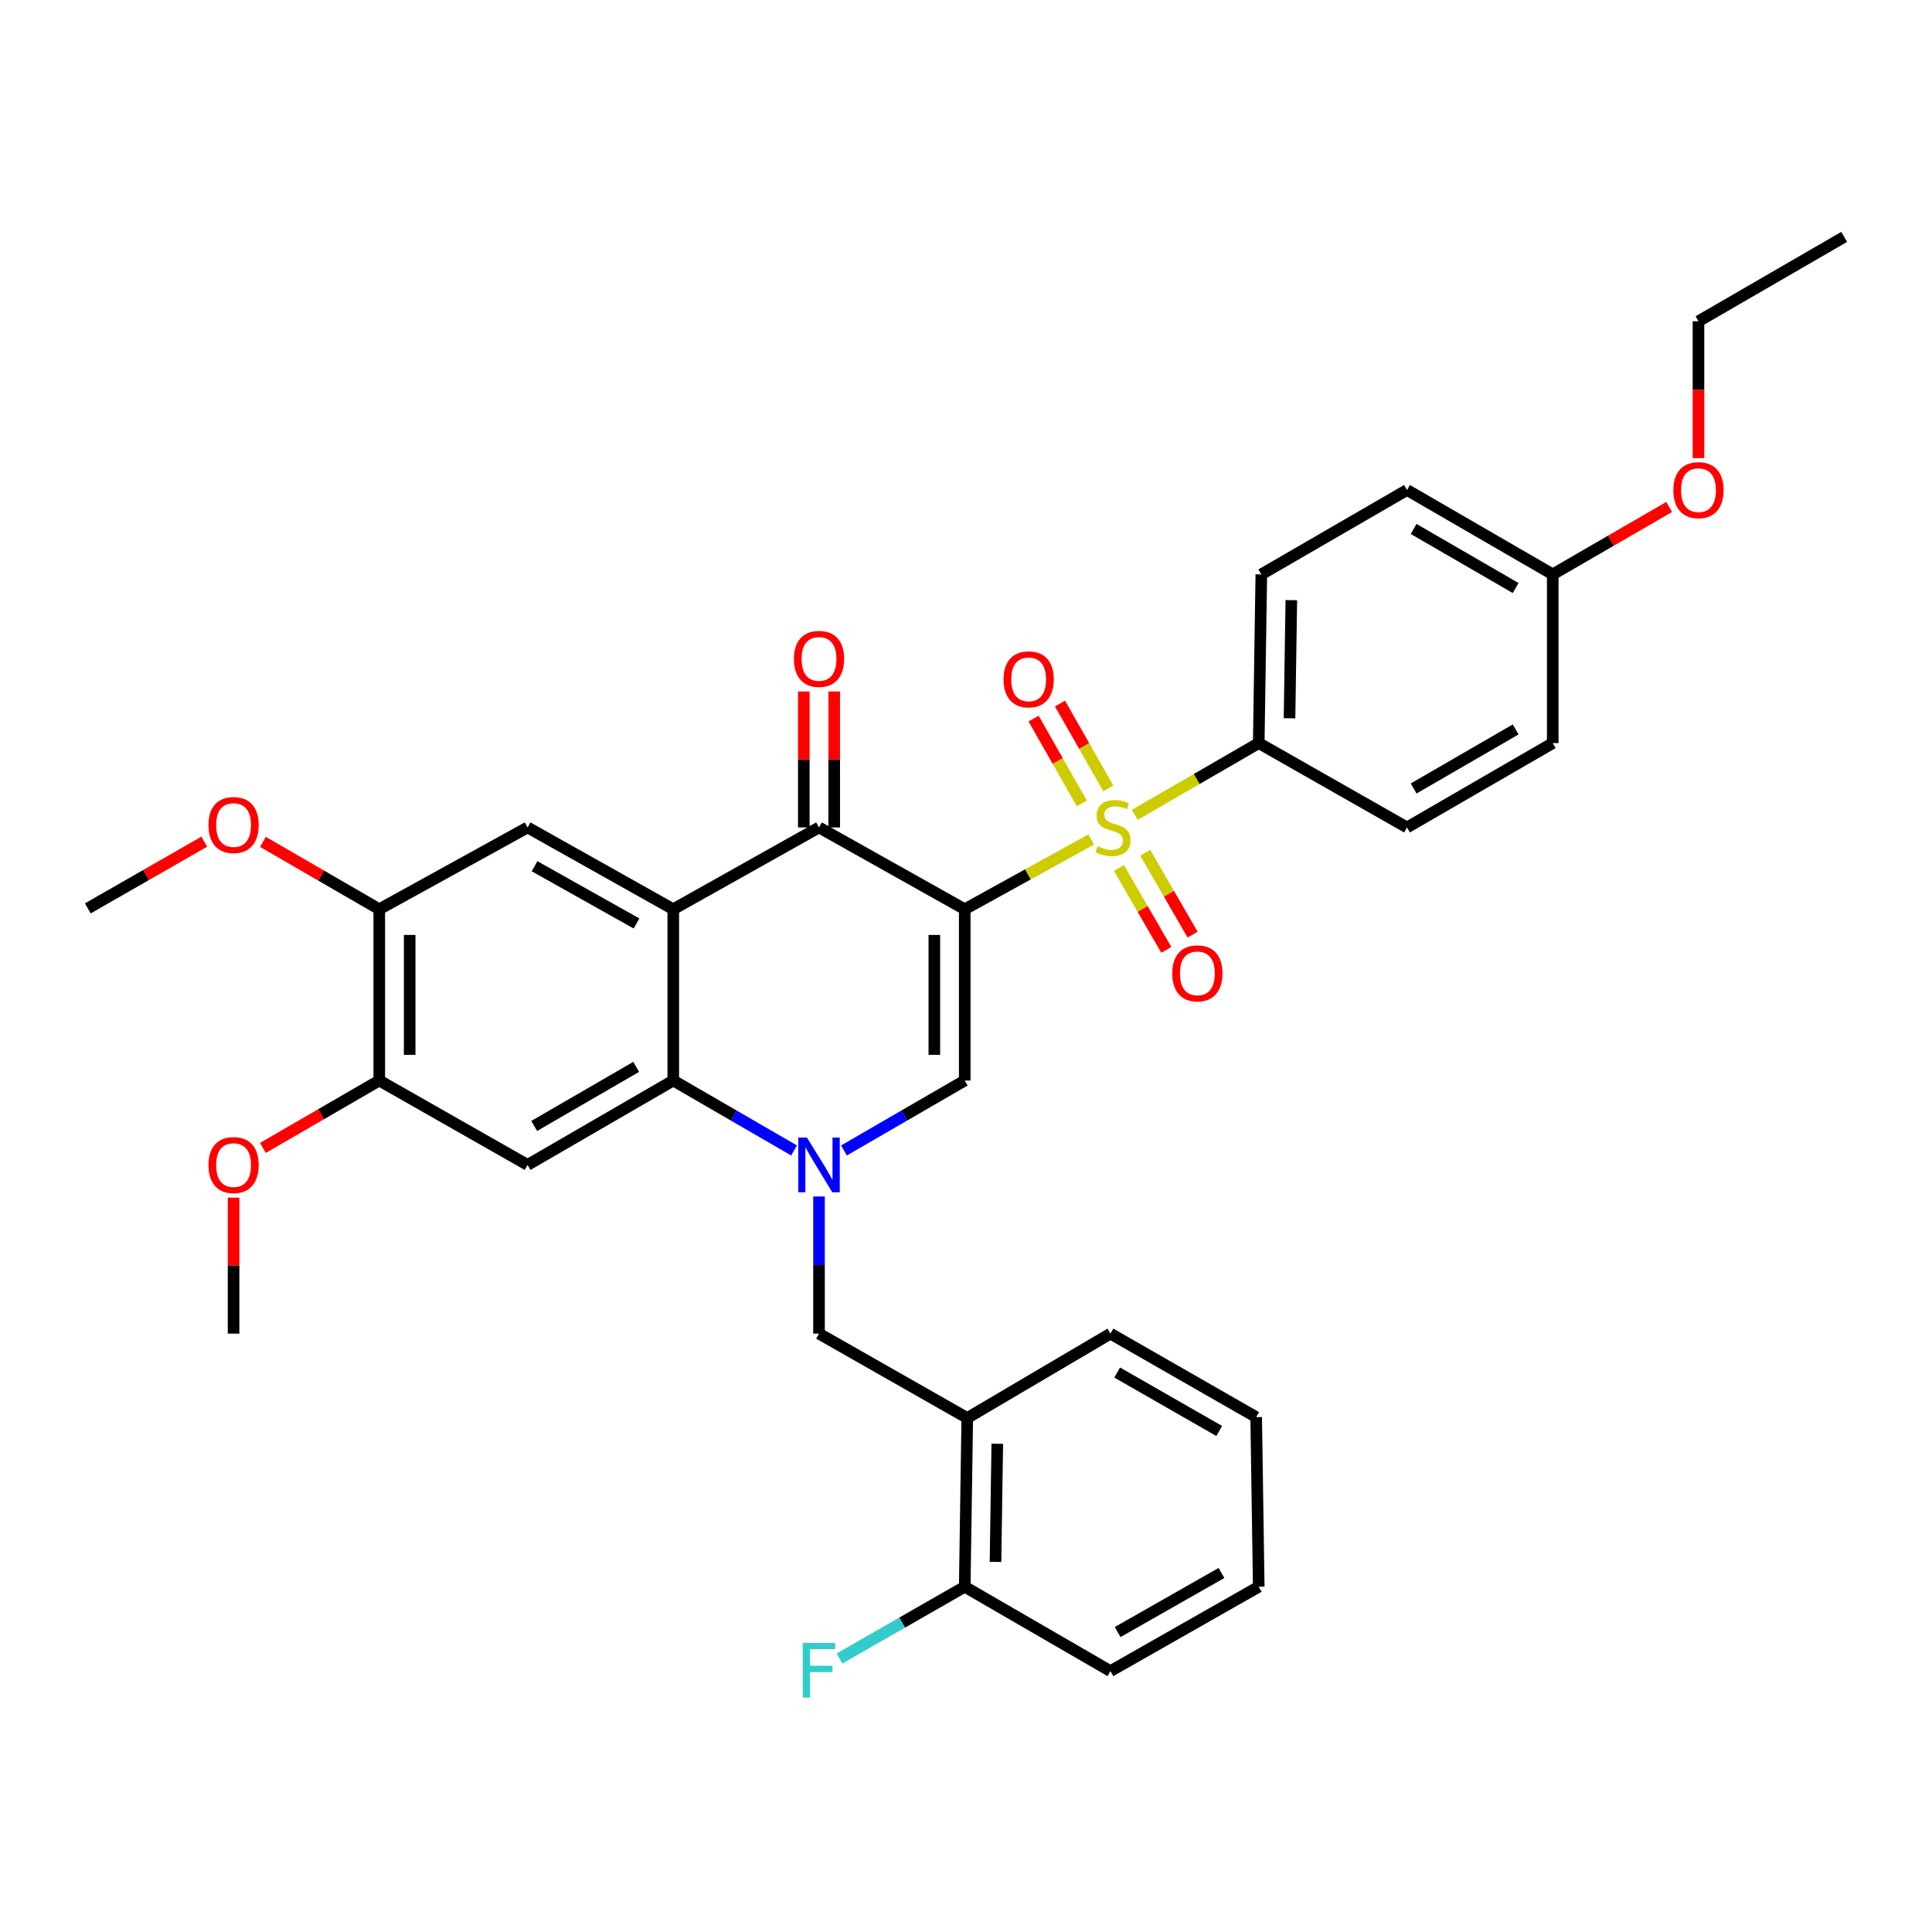 <?xml version='1.0' encoding='iso-8859-1'?>
<svg version='1.1' baseProfile='full'
              xmlns='http://www.w3.org/2000/svg'
                      xmlns:rdkit='http://www.rdkit.org/xml'
                      xmlns:xlink='http://www.w3.org/1999/xlink'
                  xml:space='preserve'
width='1000px' height='1000px' viewBox='0 0 1000 1000'>
<!-- END OF HEADER -->
<rect style='opacity:1.0;fill:#FFFFFF;stroke:none' width='1000' height='1000' x='0' y='0'> </rect>
<path class='bond-0' d='M 499.344,470.621 L 532.082,452.561' style='fill:none;fill-rule:evenodd;stroke:#000000;stroke-width:6px;stroke-linecap:butt;stroke-linejoin:miter;stroke-opacity:1' />
<path class='bond-0' d='M 532.082,452.561 L 564.82,434.502' style='fill:none;fill-rule:evenodd;stroke:#CCCC00;stroke-width:6px;stroke-linecap:butt;stroke-linejoin:miter;stroke-opacity:1' />
<path class='bond-3' d='M 499.344,470.621 L 423.918,428.284' style='fill:none;fill-rule:evenodd;stroke:#000000;stroke-width:6px;stroke-linecap:butt;stroke-linejoin:miter;stroke-opacity:1' />
<path class='bond-4' d='M 499.344,470.621 L 499.344,559.272' style='fill:none;fill-rule:evenodd;stroke:#000000;stroke-width:6px;stroke-linecap:butt;stroke-linejoin:miter;stroke-opacity:1' />
<path class='bond-4' d='M 483.612,483.919 L 483.612,545.974' style='fill:none;fill-rule:evenodd;stroke:#000000;stroke-width:6px;stroke-linecap:butt;stroke-linejoin:miter;stroke-opacity:1' />
<path class='bond-9' d='M 587.35,421.767 L 619.434,403.197' style='fill:none;fill-rule:evenodd;stroke:#CCCC00;stroke-width:6px;stroke-linecap:butt;stroke-linejoin:miter;stroke-opacity:1' />
<path class='bond-9' d='M 619.434,403.197 L 651.518,384.627' style='fill:none;fill-rule:evenodd;stroke:#000000;stroke-width:6px;stroke-linecap:butt;stroke-linejoin:miter;stroke-opacity:1' />
<path class='bond-13' d='M 579.158,449.284 L 591.421,470.469' style='fill:none;fill-rule:evenodd;stroke:#CCCC00;stroke-width:6px;stroke-linecap:butt;stroke-linejoin:miter;stroke-opacity:1' />
<path class='bond-13' d='M 591.421,470.469 L 603.684,491.654' style='fill:none;fill-rule:evenodd;stroke:#FF0000;stroke-width:6px;stroke-linecap:butt;stroke-linejoin:miter;stroke-opacity:1' />
<path class='bond-13' d='M 592.773,441.402 L 605.036,462.588' style='fill:none;fill-rule:evenodd;stroke:#CCCC00;stroke-width:6px;stroke-linecap:butt;stroke-linejoin:miter;stroke-opacity:1' />
<path class='bond-13' d='M 605.036,462.588 L 617.299,483.773' style='fill:none;fill-rule:evenodd;stroke:#FF0000;stroke-width:6px;stroke-linecap:butt;stroke-linejoin:miter;stroke-opacity:1' />
<path class='bond-14' d='M 573.637,408.066 L 561.144,386.11' style='fill:none;fill-rule:evenodd;stroke:#CCCC00;stroke-width:6px;stroke-linecap:butt;stroke-linejoin:miter;stroke-opacity:1' />
<path class='bond-14' d='M 561.144,386.11 L 548.65,364.153' style='fill:none;fill-rule:evenodd;stroke:#FF0000;stroke-width:6px;stroke-linecap:butt;stroke-linejoin:miter;stroke-opacity:1' />
<path class='bond-14' d='M 559.964,415.847 L 547.47,393.89' style='fill:none;fill-rule:evenodd;stroke:#CCCC00;stroke-width:6px;stroke-linecap:butt;stroke-linejoin:miter;stroke-opacity:1' />
<path class='bond-14' d='M 547.47,393.89 L 534.976,371.934' style='fill:none;fill-rule:evenodd;stroke:#FF0000;stroke-width:6px;stroke-linecap:butt;stroke-linejoin:miter;stroke-opacity:1' />
<path class='bond-1' d='M 436.837,595.473 L 468.091,577.372' style='fill:none;fill-rule:evenodd;stroke:#0000FF;stroke-width:6px;stroke-linecap:butt;stroke-linejoin:miter;stroke-opacity:1' />
<path class='bond-1' d='M 468.091,577.372 L 499.344,559.272' style='fill:none;fill-rule:evenodd;stroke:#000000;stroke-width:6px;stroke-linecap:butt;stroke-linejoin:miter;stroke-opacity:1' />
<path class='bond-5' d='M 410.998,595.473 L 379.74,577.372' style='fill:none;fill-rule:evenodd;stroke:#0000FF;stroke-width:6px;stroke-linecap:butt;stroke-linejoin:miter;stroke-opacity:1' />
<path class='bond-5' d='M 379.74,577.372 L 348.482,559.272' style='fill:none;fill-rule:evenodd;stroke:#000000;stroke-width:6px;stroke-linecap:butt;stroke-linejoin:miter;stroke-opacity:1' />
<path class='bond-8' d='M 423.918,619.298 L 423.918,654.792' style='fill:none;fill-rule:evenodd;stroke:#0000FF;stroke-width:6px;stroke-linecap:butt;stroke-linejoin:miter;stroke-opacity:1' />
<path class='bond-8' d='M 423.918,654.792 L 423.918,690.285' style='fill:none;fill-rule:evenodd;stroke:#000000;stroke-width:6px;stroke-linecap:butt;stroke-linejoin:miter;stroke-opacity:1' />
<path class='bond-2' d='M 348.482,470.621 L 423.918,428.284' style='fill:none;fill-rule:evenodd;stroke:#000000;stroke-width:6px;stroke-linecap:butt;stroke-linejoin:miter;stroke-opacity:1' />
<path class='bond-7' d='M 348.482,470.621 L 273.073,428.284' style='fill:none;fill-rule:evenodd;stroke:#000000;stroke-width:6px;stroke-linecap:butt;stroke-linejoin:miter;stroke-opacity:1' />
<path class='bond-7' d='M 329.469,477.988 L 276.682,448.353' style='fill:none;fill-rule:evenodd;stroke:#000000;stroke-width:6px;stroke-linecap:butt;stroke-linejoin:miter;stroke-opacity:1' />
<path class='bond-34' d='M 348.482,470.621 L 348.482,559.272' style='fill:none;fill-rule:evenodd;stroke:#000000;stroke-width:6px;stroke-linecap:butt;stroke-linejoin:miter;stroke-opacity:1' />
<path class='bond-15' d='M 431.784,428.284 L 431.784,393.094' style='fill:none;fill-rule:evenodd;stroke:#000000;stroke-width:6px;stroke-linecap:butt;stroke-linejoin:miter;stroke-opacity:1' />
<path class='bond-15' d='M 431.784,393.094 L 431.784,357.905' style='fill:none;fill-rule:evenodd;stroke:#FF0000;stroke-width:6px;stroke-linecap:butt;stroke-linejoin:miter;stroke-opacity:1' />
<path class='bond-15' d='M 416.052,428.284 L 416.052,393.094' style='fill:none;fill-rule:evenodd;stroke:#000000;stroke-width:6px;stroke-linecap:butt;stroke-linejoin:miter;stroke-opacity:1' />
<path class='bond-15' d='M 416.052,393.094 L 416.052,357.905' style='fill:none;fill-rule:evenodd;stroke:#FF0000;stroke-width:6px;stroke-linecap:butt;stroke-linejoin:miter;stroke-opacity:1' />
<path class='bond-6' d='M 348.482,559.272 L 273.073,602.955' style='fill:none;fill-rule:evenodd;stroke:#000000;stroke-width:6px;stroke-linecap:butt;stroke-linejoin:miter;stroke-opacity:1' />
<path class='bond-6' d='M 329.285,552.211 L 276.498,582.789' style='fill:none;fill-rule:evenodd;stroke:#000000;stroke-width:6px;stroke-linecap:butt;stroke-linejoin:miter;stroke-opacity:1' />
<path class='bond-11' d='M 273.073,602.955 L 196.308,559.272' style='fill:none;fill-rule:evenodd;stroke:#000000;stroke-width:6px;stroke-linecap:butt;stroke-linejoin:miter;stroke-opacity:1' />
<path class='bond-12' d='M 273.073,428.284 L 196.308,470.621' style='fill:none;fill-rule:evenodd;stroke:#000000;stroke-width:6px;stroke-linecap:butt;stroke-linejoin:miter;stroke-opacity:1' />
<path class='bond-10' d='M 423.918,690.285 L 500.656,733.96' style='fill:none;fill-rule:evenodd;stroke:#000000;stroke-width:6px;stroke-linecap:butt;stroke-linejoin:miter;stroke-opacity:1' />
<path class='bond-17' d='M 651.518,384.627 L 652.855,297.296' style='fill:none;fill-rule:evenodd;stroke:#000000;stroke-width:6px;stroke-linecap:butt;stroke-linejoin:miter;stroke-opacity:1' />
<path class='bond-17' d='M 667.449,371.768 L 668.385,310.637' style='fill:none;fill-rule:evenodd;stroke:#000000;stroke-width:6px;stroke-linecap:butt;stroke-linejoin:miter;stroke-opacity:1' />
<path class='bond-18' d='M 651.518,384.627 L 728.265,428.284' style='fill:none;fill-rule:evenodd;stroke:#000000;stroke-width:6px;stroke-linecap:butt;stroke-linejoin:miter;stroke-opacity:1' />
<path class='bond-16' d='M 500.656,733.96 L 499.344,821.299' style='fill:none;fill-rule:evenodd;stroke:#000000;stroke-width:6px;stroke-linecap:butt;stroke-linejoin:miter;stroke-opacity:1' />
<path class='bond-16' d='M 516.189,747.297 L 515.272,808.434' style='fill:none;fill-rule:evenodd;stroke:#000000;stroke-width:6px;stroke-linecap:butt;stroke-linejoin:miter;stroke-opacity:1' />
<path class='bond-26' d='M 500.656,733.96 L 574.754,690.285' style='fill:none;fill-rule:evenodd;stroke:#000000;stroke-width:6px;stroke-linecap:butt;stroke-linejoin:miter;stroke-opacity:1' />
<path class='bond-21' d='M 196.308,559.272 L 166.193,576.717' style='fill:none;fill-rule:evenodd;stroke:#000000;stroke-width:6px;stroke-linecap:butt;stroke-linejoin:miter;stroke-opacity:1' />
<path class='bond-21' d='M 166.193,576.717 L 136.078,594.162' style='fill:none;fill-rule:evenodd;stroke:#FF0000;stroke-width:6px;stroke-linecap:butt;stroke-linejoin:miter;stroke-opacity:1' />
<path class='bond-35' d='M 196.308,559.272 L 196.308,470.621' style='fill:none;fill-rule:evenodd;stroke:#000000;stroke-width:6px;stroke-linecap:butt;stroke-linejoin:miter;stroke-opacity:1' />
<path class='bond-35' d='M 212.041,545.974 L 212.041,483.919' style='fill:none;fill-rule:evenodd;stroke:#000000;stroke-width:6px;stroke-linecap:butt;stroke-linejoin:miter;stroke-opacity:1' />
<path class='bond-22' d='M 196.308,470.621 L 166.193,453.183' style='fill:none;fill-rule:evenodd;stroke:#000000;stroke-width:6px;stroke-linecap:butt;stroke-linejoin:miter;stroke-opacity:1' />
<path class='bond-22' d='M 166.193,453.183 L 136.077,435.744' style='fill:none;fill-rule:evenodd;stroke:#FF0000;stroke-width:6px;stroke-linecap:butt;stroke-linejoin:miter;stroke-opacity:1' />
<path class='bond-19' d='M 499.344,821.299 L 466.928,839.87' style='fill:none;fill-rule:evenodd;stroke:#000000;stroke-width:6px;stroke-linecap:butt;stroke-linejoin:miter;stroke-opacity:1' />
<path class='bond-19' d='M 466.928,839.87 L 434.511,858.442' style='fill:none;fill-rule:evenodd;stroke:#33CCCC;stroke-width:6px;stroke-linecap:butt;stroke-linejoin:miter;stroke-opacity:1' />
<path class='bond-27' d='M 499.344,821.299 L 574.754,864.965' style='fill:none;fill-rule:evenodd;stroke:#000000;stroke-width:6px;stroke-linecap:butt;stroke-linejoin:miter;stroke-opacity:1' />
<path class='bond-23' d='M 652.855,297.296 L 728.265,253.622' style='fill:none;fill-rule:evenodd;stroke:#000000;stroke-width:6px;stroke-linecap:butt;stroke-linejoin:miter;stroke-opacity:1' />
<path class='bond-24' d='M 728.265,428.284 L 803.692,384.627' style='fill:none;fill-rule:evenodd;stroke:#000000;stroke-width:6px;stroke-linecap:butt;stroke-linejoin:miter;stroke-opacity:1' />
<path class='bond-24' d='M 731.698,408.12 L 784.497,377.56' style='fill:none;fill-rule:evenodd;stroke:#000000;stroke-width:6px;stroke-linecap:butt;stroke-linejoin:miter;stroke-opacity:1' />
<path class='bond-20' d='M 803.692,297.296 L 803.692,384.627' style='fill:none;fill-rule:evenodd;stroke:#000000;stroke-width:6px;stroke-linecap:butt;stroke-linejoin:miter;stroke-opacity:1' />
<path class='bond-25' d='M 803.692,297.296 L 833.82,279.853' style='fill:none;fill-rule:evenodd;stroke:#000000;stroke-width:6px;stroke-linecap:butt;stroke-linejoin:miter;stroke-opacity:1' />
<path class='bond-25' d='M 833.82,279.853 L 863.948,262.41' style='fill:none;fill-rule:evenodd;stroke:#FF0000;stroke-width:6px;stroke-linecap:butt;stroke-linejoin:miter;stroke-opacity:1' />
<path class='bond-36' d='M 803.692,297.296 L 728.265,253.622' style='fill:none;fill-rule:evenodd;stroke:#000000;stroke-width:6px;stroke-linecap:butt;stroke-linejoin:miter;stroke-opacity:1' />
<path class='bond-36' d='M 784.494,304.36 L 731.696,273.788' style='fill:none;fill-rule:evenodd;stroke:#000000;stroke-width:6px;stroke-linecap:butt;stroke-linejoin:miter;stroke-opacity:1' />
<path class='bond-29' d='M 120.899,619.898 L 120.899,655.092' style='fill:none;fill-rule:evenodd;stroke:#FF0000;stroke-width:6px;stroke-linecap:butt;stroke-linejoin:miter;stroke-opacity:1' />
<path class='bond-29' d='M 120.899,655.092 L 120.899,690.285' style='fill:none;fill-rule:evenodd;stroke:#000000;stroke-width:6px;stroke-linecap:butt;stroke-linejoin:miter;stroke-opacity:1' />
<path class='bond-30' d='M 105.725,435.65 L 75.59,452.917' style='fill:none;fill-rule:evenodd;stroke:#FF0000;stroke-width:6px;stroke-linecap:butt;stroke-linejoin:miter;stroke-opacity:1' />
<path class='bond-30' d='M 75.59,452.917 L 45.455,470.184' style='fill:none;fill-rule:evenodd;stroke:#000000;stroke-width:6px;stroke-linecap:butt;stroke-linejoin:miter;stroke-opacity:1' />
<path class='bond-28' d='M 879.127,237.119 L 879.127,201.701' style='fill:none;fill-rule:evenodd;stroke:#FF0000;stroke-width:6px;stroke-linecap:butt;stroke-linejoin:miter;stroke-opacity:1' />
<path class='bond-28' d='M 879.127,201.701 L 879.127,166.283' style='fill:none;fill-rule:evenodd;stroke:#000000;stroke-width:6px;stroke-linecap:butt;stroke-linejoin:miter;stroke-opacity:1' />
<path class='bond-31' d='M 574.754,690.285 L 650.198,733.505' style='fill:none;fill-rule:evenodd;stroke:#000000;stroke-width:6px;stroke-linecap:butt;stroke-linejoin:miter;stroke-opacity:1' />
<path class='bond-31' d='M 578.25,710.419 L 631.062,740.673' style='fill:none;fill-rule:evenodd;stroke:#000000;stroke-width:6px;stroke-linecap:butt;stroke-linejoin:miter;stroke-opacity:1' />
<path class='bond-37' d='M 574.754,864.965 L 651.518,821.299' style='fill:none;fill-rule:evenodd;stroke:#000000;stroke-width:6px;stroke-linecap:butt;stroke-linejoin:miter;stroke-opacity:1' />
<path class='bond-37' d='M 578.49,844.74 L 632.225,814.174' style='fill:none;fill-rule:evenodd;stroke:#000000;stroke-width:6px;stroke-linecap:butt;stroke-linejoin:miter;stroke-opacity:1' />
<path class='bond-32' d='M 879.127,166.283 L 954.545,122.617' style='fill:none;fill-rule:evenodd;stroke:#000000;stroke-width:6px;stroke-linecap:butt;stroke-linejoin:miter;stroke-opacity:1' />
<path class='bond-33' d='M 650.198,733.505 L 651.518,821.299' style='fill:none;fill-rule:evenodd;stroke:#000000;stroke-width:6px;stroke-linecap:butt;stroke-linejoin:miter;stroke-opacity:1' />
<path  class='atom-1' d='M 568.091 438.004
Q 568.411 438.124, 569.731 438.684
Q 571.051 439.244, 572.491 439.604
Q 573.971 439.924, 575.411 439.924
Q 578.091 439.924, 579.651 438.644
Q 581.211 437.324, 581.211 435.044
Q 581.211 433.484, 580.411 432.524
Q 579.651 431.564, 578.451 431.044
Q 577.251 430.524, 575.251 429.924
Q 572.731 429.164, 571.211 428.444
Q 569.731 427.724, 568.651 426.204
Q 567.611 424.684, 567.611 422.124
Q 567.611 418.564, 570.011 416.364
Q 572.451 414.164, 577.251 414.164
Q 580.531 414.164, 584.251 415.724
L 583.331 418.804
Q 579.931 417.404, 577.371 417.404
Q 574.611 417.404, 573.091 418.564
Q 571.571 419.684, 571.611 421.644
Q 571.611 423.164, 572.371 424.084
Q 573.171 425.004, 574.291 425.524
Q 575.451 426.044, 577.371 426.644
Q 579.931 427.444, 581.451 428.244
Q 582.971 429.044, 584.051 430.684
Q 585.171 432.284, 585.171 435.044
Q 585.171 438.964, 582.531 441.084
Q 579.931 443.164, 575.571 443.164
Q 573.051 443.164, 571.131 442.604
Q 569.251 442.084, 567.011 441.164
L 568.091 438.004
' fill='#CCCC00'/>
<path  class='atom-2' d='M 417.658 588.795
L 426.938 603.795
Q 427.858 605.275, 429.338 607.955
Q 430.818 610.635, 430.898 610.795
L 430.898 588.795
L 434.658 588.795
L 434.658 617.115
L 430.778 617.115
L 420.818 600.715
Q 419.658 598.795, 418.418 596.595
Q 417.218 594.395, 416.858 593.715
L 416.858 617.115
L 413.178 617.115
L 413.178 588.795
L 417.658 588.795
' fill='#0000FF'/>
<path  class='atom-14' d='M 606.757 503.8
Q 606.757 497, 610.117 493.2
Q 613.477 489.4, 619.757 489.4
Q 626.037 489.4, 629.397 493.2
Q 632.757 497, 632.757 503.8
Q 632.757 510.68, 629.357 514.6
Q 625.957 518.48, 619.757 518.48
Q 613.517 518.48, 610.117 514.6
Q 606.757 510.72, 606.757 503.8
M 619.757 515.28
Q 624.077 515.28, 626.397 512.4
Q 628.757 509.48, 628.757 503.8
Q 628.757 498.24, 626.397 495.44
Q 624.077 492.6, 619.757 492.6
Q 615.437 492.6, 613.077 495.4
Q 610.757 498.2, 610.757 503.8
Q 610.757 509.52, 613.077 512.4
Q 615.437 515.28, 619.757 515.28
' fill='#FF0000'/>
<path  class='atom-15' d='M 519.426 351.626
Q 519.426 344.826, 522.786 341.026
Q 526.146 337.226, 532.426 337.226
Q 538.706 337.226, 542.066 341.026
Q 545.426 344.826, 545.426 351.626
Q 545.426 358.506, 542.026 362.426
Q 538.626 366.306, 532.426 366.306
Q 526.186 366.306, 522.786 362.426
Q 519.426 358.546, 519.426 351.626
M 532.426 363.106
Q 536.746 363.106, 539.066 360.226
Q 541.426 357.306, 541.426 351.626
Q 541.426 346.066, 539.066 343.266
Q 536.746 340.426, 532.426 340.426
Q 528.106 340.426, 525.746 343.226
Q 523.426 346.026, 523.426 351.626
Q 523.426 357.346, 525.746 360.226
Q 528.106 363.106, 532.426 363.106
' fill='#FF0000'/>
<path  class='atom-16' d='M 410.918 341.042
Q 410.918 334.242, 414.278 330.442
Q 417.638 326.642, 423.918 326.642
Q 430.198 326.642, 433.558 330.442
Q 436.918 334.242, 436.918 341.042
Q 436.918 347.922, 433.518 351.842
Q 430.118 355.722, 423.918 355.722
Q 417.678 355.722, 414.278 351.842
Q 410.918 347.962, 410.918 341.042
M 423.918 352.522
Q 428.238 352.522, 430.558 349.642
Q 432.918 346.722, 432.918 341.042
Q 432.918 335.482, 430.558 332.682
Q 428.238 329.842, 423.918 329.842
Q 419.598 329.842, 417.238 332.642
Q 414.918 335.442, 414.918 341.042
Q 414.918 346.762, 417.238 349.642
Q 419.598 352.522, 423.918 352.522
' fill='#FF0000'/>
<path  class='atom-20' d='M 415.498 850.35
L 432.338 850.35
L 432.338 853.59
L 419.298 853.59
L 419.298 862.19
L 430.898 862.19
L 430.898 865.47
L 419.298 865.47
L 419.298 878.67
L 415.498 878.67
L 415.498 850.35
' fill='#33CCCC'/>
<path  class='atom-22' d='M 107.899 603.035
Q 107.899 596.235, 111.259 592.435
Q 114.619 588.635, 120.899 588.635
Q 127.179 588.635, 130.539 592.435
Q 133.899 596.235, 133.899 603.035
Q 133.899 609.915, 130.499 613.835
Q 127.099 617.715, 120.899 617.715
Q 114.659 617.715, 111.259 613.835
Q 107.899 609.955, 107.899 603.035
M 120.899 614.515
Q 125.219 614.515, 127.539 611.635
Q 129.899 608.715, 129.899 603.035
Q 129.899 597.475, 127.539 594.675
Q 125.219 591.835, 120.899 591.835
Q 116.579 591.835, 114.219 594.635
Q 111.899 597.435, 111.899 603.035
Q 111.899 608.755, 114.219 611.635
Q 116.579 614.515, 120.899 614.515
' fill='#FF0000'/>
<path  class='atom-23' d='M 107.899 427.035
Q 107.899 420.235, 111.259 416.435
Q 114.619 412.635, 120.899 412.635
Q 127.179 412.635, 130.539 416.435
Q 133.899 420.235, 133.899 427.035
Q 133.899 433.915, 130.499 437.835
Q 127.099 441.715, 120.899 441.715
Q 114.659 441.715, 111.259 437.835
Q 107.899 433.955, 107.899 427.035
M 120.899 438.515
Q 125.219 438.515, 127.539 435.635
Q 129.899 432.715, 129.899 427.035
Q 129.899 421.475, 127.539 418.675
Q 125.219 415.835, 120.899 415.835
Q 116.579 415.835, 114.219 418.635
Q 111.899 421.435, 111.899 427.035
Q 111.899 432.755, 114.219 435.635
Q 116.579 438.515, 120.899 438.515
' fill='#FF0000'/>
<path  class='atom-26' d='M 866.127 253.702
Q 866.127 246.902, 869.487 243.102
Q 872.847 239.302, 879.127 239.302
Q 885.407 239.302, 888.767 243.102
Q 892.127 246.902, 892.127 253.702
Q 892.127 260.582, 888.727 264.502
Q 885.327 268.382, 879.127 268.382
Q 872.887 268.382, 869.487 264.502
Q 866.127 260.622, 866.127 253.702
M 879.127 265.182
Q 883.447 265.182, 885.767 262.302
Q 888.127 259.382, 888.127 253.702
Q 888.127 248.142, 885.767 245.342
Q 883.447 242.502, 879.127 242.502
Q 874.807 242.502, 872.447 245.302
Q 870.127 248.102, 870.127 253.702
Q 870.127 259.422, 872.447 262.302
Q 874.807 265.182, 879.127 265.182
' fill='#FF0000'/>
</svg>
